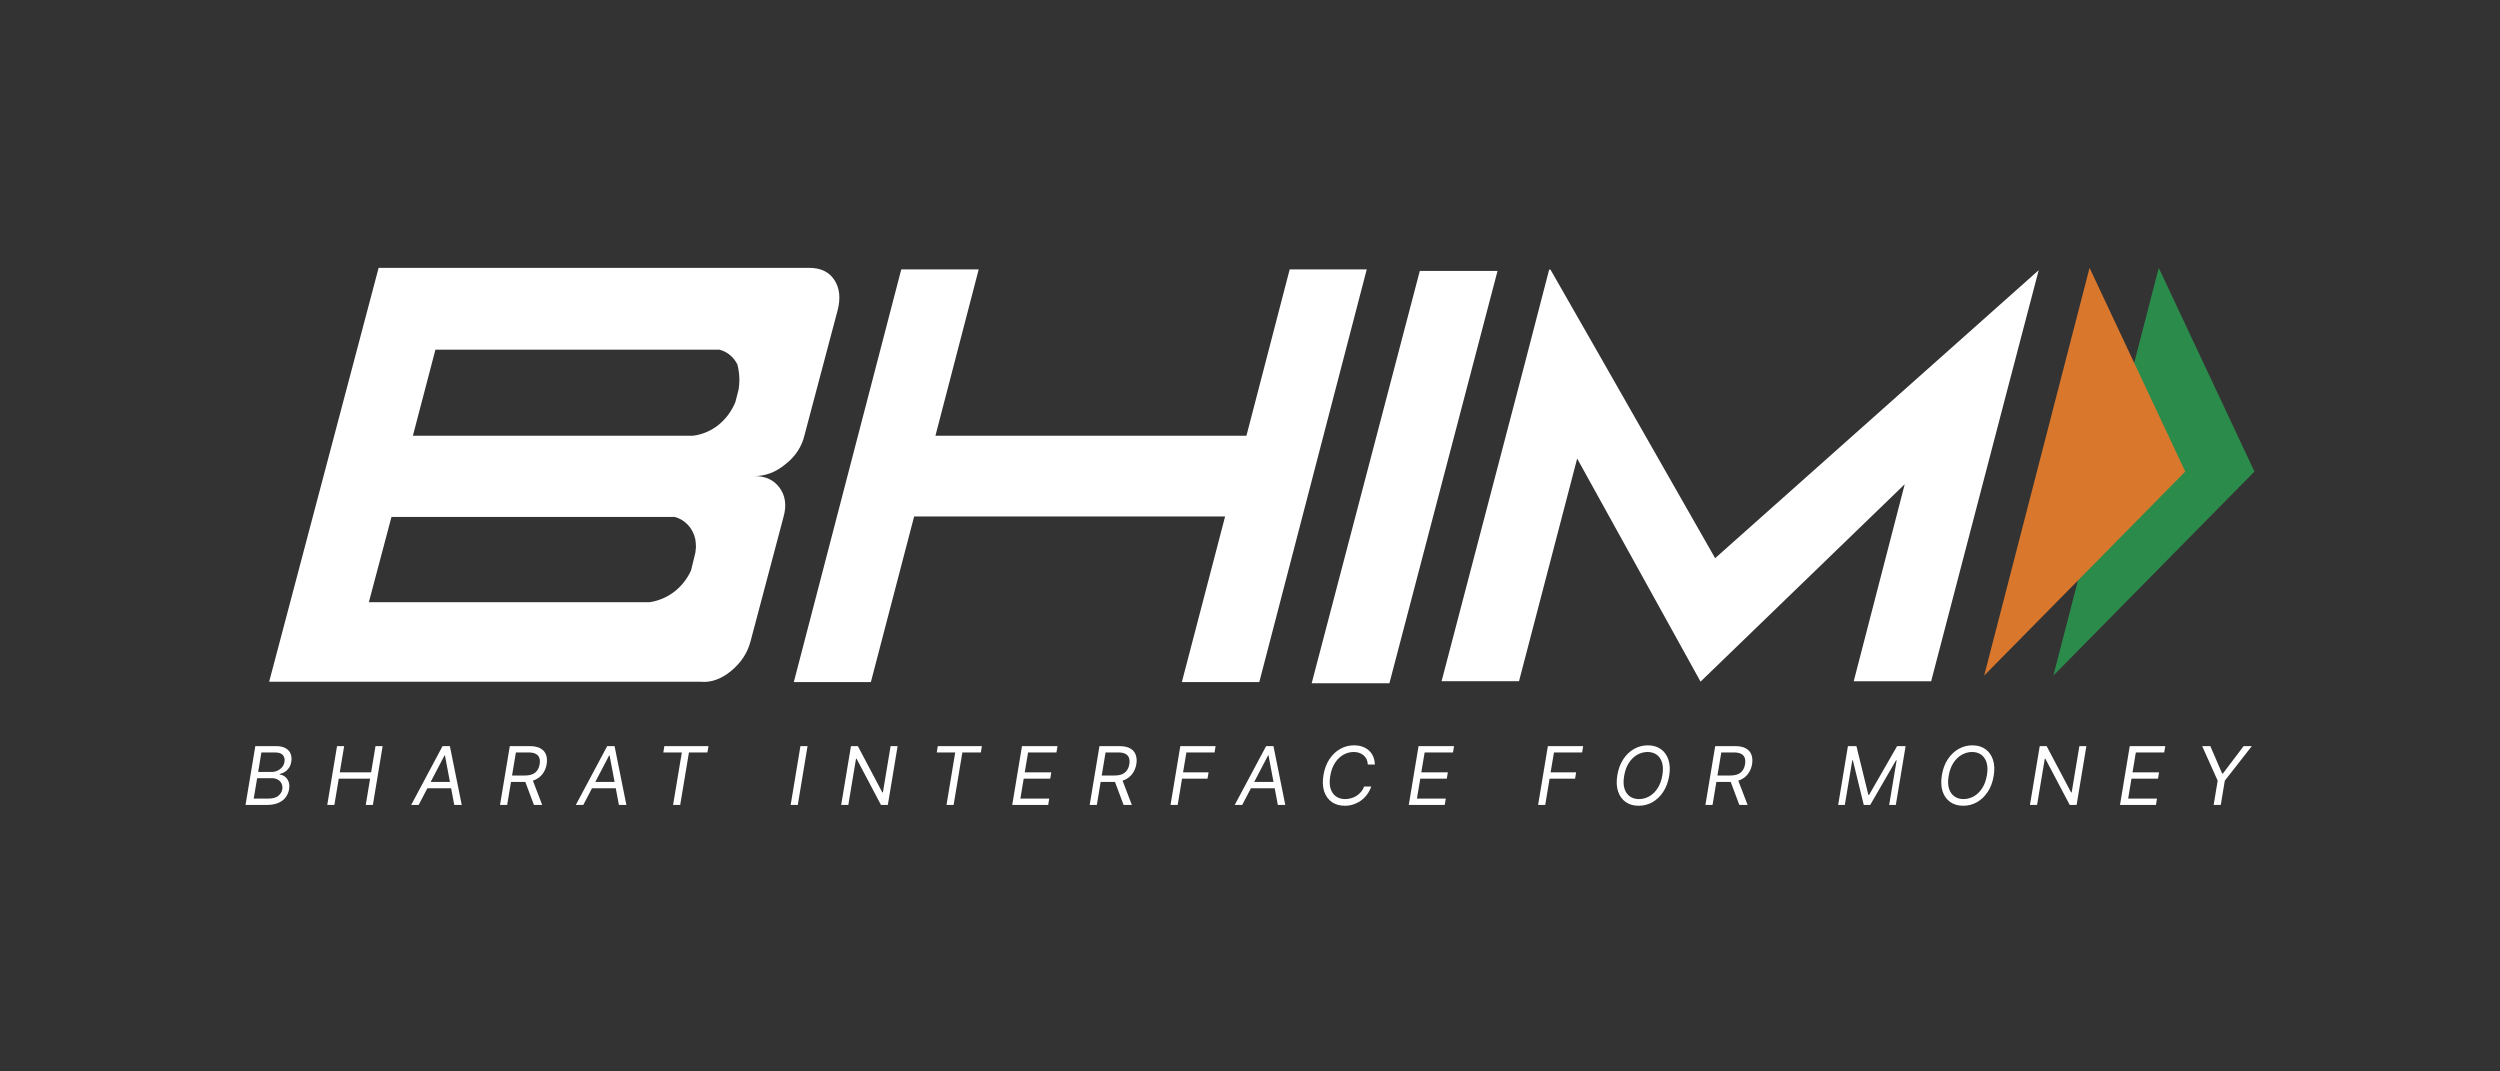 <svg width="112" height="48" viewBox="0 0 112 48" fill="none" xmlns="http://www.w3.org/2000/svg">
<rect x="0" y="0" width="112" height="48" fill="#333333" stroke="none"/>
<path d="M96.712 12L101 21.126L91.991 30.266L96.712 12Z" fill="#2B8B4B"/>
<path d="M93.612 12L97.899 21.126L88.891 30.266L93.612 12Z" fill="#D9782D"/>
<path d="M32.76 30.053C33.198 29.689 33.486 29.254 33.624 28.732L35.107 23.138C35.245 22.635 35.184 22.201 34.926 21.851C34.669 21.505 34.307 21.328 33.804 21.328C34.29 21.328 34.759 21.155 35.197 20.79C35.636 20.445 35.924 20.006 36.044 19.488L37.527 13.894C37.665 13.357 37.617 12.903 37.377 12.538C37.136 12.173 36.758 12 36.255 12H16.962L12.058 30.542H31.367C31.849 30.591 32.322 30.419 32.76 30.053ZM19.507 15.665H28.732H31.625H32.231C32.579 15.754 32.867 15.995 33.035 16.326C33.095 16.553 33.125 16.794 33.125 17.036C33.125 17.174 33.108 17.298 33.095 17.421L33.065 17.544L32.945 18.013C32.609 18.832 31.9 19.419 31.036 19.522H30.447H18.497L19.507 15.665ZM30.959 25.555C30.611 26.32 29.927 26.857 29.098 26.98H28.491H16.524L17.538 23.158H26.759H29.605H30.224C30.692 23.281 31.041 23.661 31.148 24.149C31.165 24.253 31.178 24.376 31.178 24.48C31.178 24.534 31.178 24.603 31.161 24.652V24.721L30.959 25.555ZM61.23 12.069L56.416 30.557H52.947L54.885 23.138H40.953L39.015 30.557H35.563L40.377 12.069H43.846L41.907 19.522H55.84L57.778 12.069H61.23ZM62.245 30.611H58.763L63.607 12.138H67.089L62.245 30.611ZM91.334 12.104L89.894 17.594L86.515 30.522H83.046L85.332 21.693L76.185 30.537L70.657 20.543L68.052 30.517H64.583L68.31 16.287L69.402 12.079H69.462L71.796 16.163L76.838 25.007L91.334 12.104Z" fill="white"/>
<path d="M98.657 33.426H99.023L99.553 34.656H99.584L100.515 33.426H100.881L99.671 34.975L99.491 36.061H99.172L99.352 34.975L98.657 33.426Z" fill="white"/>
<path d="M94.976 36.061L95.413 33.426H97.004L96.957 33.709H95.686L95.537 34.599H96.726L96.679 34.883H95.49L95.341 35.778H96.633L96.587 36.061H94.976Z" fill="white"/>
<path d="M93.47 33.426L93.032 36.061H92.723L91.632 33.992H91.606L91.261 36.061H90.942L91.38 33.426H91.689L92.785 35.5H92.811L93.156 33.426H93.47Z" fill="white"/>
<path d="M89.317 34.765C89.271 35.039 89.182 35.276 89.051 35.476C88.92 35.675 88.759 35.829 88.57 35.937C88.38 36.044 88.175 36.098 87.953 36.098C87.725 36.098 87.531 36.042 87.371 35.931C87.211 35.818 87.097 35.66 87.028 35.455C86.96 35.249 86.95 35.005 86.996 34.724C87.042 34.449 87.131 34.212 87.262 34.013C87.394 33.813 87.555 33.66 87.745 33.553C87.935 33.444 88.142 33.391 88.365 33.391C88.592 33.391 88.784 33.447 88.943 33.559C89.103 33.671 89.216 33.829 89.284 34.035C89.353 34.24 89.364 34.483 89.317 34.765ZM89.014 34.724C89.052 34.499 89.046 34.31 88.997 34.156C88.948 34.003 88.867 33.886 88.754 33.807C88.641 33.728 88.506 33.689 88.35 33.689C88.187 33.689 88.032 33.731 87.886 33.814C87.741 33.896 87.616 34.018 87.512 34.178C87.408 34.338 87.337 34.533 87.3 34.765C87.262 34.99 87.267 35.179 87.316 35.332C87.365 35.486 87.446 35.602 87.56 35.681C87.673 35.76 87.808 35.799 87.964 35.799C88.127 35.799 88.281 35.758 88.427 35.676C88.573 35.593 88.698 35.471 88.801 35.312C88.905 35.151 88.976 34.955 89.014 34.724Z" fill="white"/>
<path d="M82.787 33.426H83.168L83.703 35.613H83.734L84.99 33.426H85.371L84.933 36.061H84.635L84.97 34.059H84.944L83.786 36.061H83.497L83.008 34.059H82.983L82.648 36.061H82.35L82.787 33.426Z" fill="white"/>
<path d="M76.403 36.061L76.841 33.426H77.731C77.937 33.426 78.1 33.461 78.22 33.53C78.341 33.599 78.423 33.695 78.466 33.817C78.51 33.939 78.519 34.078 78.493 34.234C78.467 34.388 78.412 34.526 78.328 34.646C78.245 34.766 78.132 34.86 77.989 34.929C77.846 34.997 77.673 35.032 77.469 35.032H76.748L76.8 34.743H77.51C77.651 34.743 77.767 34.723 77.86 34.682C77.953 34.641 78.025 34.582 78.076 34.505C78.128 34.429 78.162 34.339 78.179 34.234C78.196 34.127 78.192 34.035 78.165 33.957C78.139 33.878 78.087 33.817 78.007 33.775C77.928 33.731 77.817 33.709 77.675 33.709H77.114L76.722 36.061H76.403ZM77.839 34.877L78.292 36.061H77.922L77.479 34.877H77.839Z" fill="white"/>
<path d="M74.778 34.765C74.732 35.039 74.643 35.276 74.512 35.476C74.381 35.675 74.22 35.829 74.031 35.937C73.841 36.044 73.636 36.098 73.414 36.098C73.186 36.098 72.992 36.042 72.831 35.931C72.672 35.818 72.558 35.66 72.489 35.455C72.421 35.249 72.411 35.005 72.457 34.724C72.503 34.449 72.592 34.212 72.723 34.013C72.855 33.813 73.015 33.66 73.206 33.553C73.396 33.444 73.603 33.391 73.826 33.391C74.053 33.391 74.245 33.447 74.404 33.559C74.563 33.671 74.677 33.829 74.745 34.035C74.814 34.24 74.825 34.483 74.778 34.765ZM74.475 34.724C74.512 34.499 74.507 34.31 74.458 34.156C74.409 34.003 74.328 33.886 74.215 33.807C74.102 33.728 73.967 33.689 73.811 33.689C73.648 33.689 73.493 33.731 73.347 33.814C73.202 33.896 73.077 34.018 72.973 34.178C72.869 34.338 72.798 34.533 72.761 34.765C72.723 34.99 72.728 35.179 72.777 35.332C72.826 35.486 72.907 35.602 73.021 35.681C73.134 35.76 73.269 35.799 73.425 35.799C73.588 35.799 73.742 35.758 73.888 35.676C74.034 35.593 74.159 35.471 74.262 35.312C74.366 35.151 74.437 34.955 74.475 34.724Z" fill="white"/>
<path d="M68.907 36.061L69.345 33.426H70.925L70.879 33.709H69.618L69.468 34.599H70.611L70.565 34.883H69.422L69.226 36.061H68.907Z" fill="white"/>
<path d="M63.113 36.061L63.551 33.426H65.141L65.095 33.709H63.824L63.674 34.599H64.863L64.817 34.883H63.628L63.479 35.778H64.771L64.724 36.061H63.113Z" fill="white"/>
<path d="M61.592 34.25H61.278C61.274 34.158 61.255 34.078 61.221 34.008C61.187 33.939 61.141 33.88 61.082 33.833C61.025 33.785 60.959 33.749 60.884 33.725C60.809 33.701 60.73 33.689 60.645 33.689C60.482 33.689 60.327 33.731 60.181 33.814C60.035 33.896 59.911 34.018 59.807 34.178C59.703 34.338 59.632 34.533 59.595 34.765C59.557 34.99 59.562 35.179 59.611 35.332C59.66 35.486 59.741 35.602 59.855 35.681C59.968 35.76 60.102 35.799 60.259 35.799C60.349 35.799 60.437 35.787 60.524 35.763C60.611 35.739 60.693 35.704 60.768 35.657C60.844 35.608 60.912 35.55 60.971 35.48C61.032 35.41 61.079 35.329 61.113 35.238H61.432C61.385 35.373 61.321 35.494 61.24 35.6C61.161 35.706 61.068 35.797 60.964 35.871C60.859 35.945 60.746 36.001 60.625 36.04C60.504 36.079 60.379 36.098 60.248 36.098C60.02 36.098 59.826 36.042 59.665 35.931C59.506 35.818 59.392 35.66 59.323 35.455C59.255 35.249 59.245 35.005 59.291 34.724C59.337 34.449 59.426 34.212 59.557 34.013C59.688 33.813 59.849 33.66 60.04 33.553C60.23 33.444 60.437 33.391 60.66 33.391C60.794 33.391 60.917 33.41 61.029 33.448C61.142 33.487 61.24 33.544 61.323 33.618C61.406 33.692 61.471 33.782 61.517 33.889C61.564 33.994 61.589 34.114 61.592 34.25Z" fill="white"/>
<path d="M55.651 36.061H55.316L56.722 33.426H57.051L57.581 36.061H57.247L56.83 33.843H56.809L55.651 36.061ZM55.944 35.032H57.293L57.247 35.315H55.898L55.944 35.032Z" fill="white"/>
<path d="M52.44 36.061L52.878 33.426H54.458L54.412 33.709H53.151L53.002 34.599H54.144L54.098 34.883H52.955L52.76 36.061H52.44Z" fill="white"/>
<path d="M48.818 36.061L49.256 33.426H50.146C50.352 33.426 50.515 33.461 50.635 33.53C50.756 33.599 50.838 33.695 50.881 33.817C50.925 33.939 50.934 34.078 50.908 34.234C50.882 34.388 50.828 34.526 50.743 34.646C50.66 34.766 50.547 34.86 50.404 34.929C50.261 34.997 50.088 35.032 49.884 35.032H49.163L49.215 34.743H49.925C50.066 34.743 50.182 34.723 50.275 34.682C50.368 34.641 50.44 34.582 50.491 34.505C50.543 34.429 50.577 34.339 50.594 34.234C50.611 34.127 50.607 34.035 50.58 33.957C50.554 33.878 50.502 33.817 50.422 33.775C50.343 33.731 50.232 33.709 50.09 33.709H49.529L49.138 36.061H48.818ZM50.254 34.877L50.707 36.061H50.337L49.894 34.877H50.254Z" fill="white"/>
<path d="M45.348 36.061L45.785 33.426H47.376L47.329 33.709H46.058L45.909 34.599H47.098L47.051 34.883H45.862L45.713 35.778H47.005L46.959 36.061H45.348Z" fill="white"/>
<path d="M41.966 33.709L42.012 33.426H43.989L43.942 33.709H43.114L42.722 36.061H42.403L42.794 33.709H41.966Z" fill="white"/>
<path d="M40.213 33.426L39.775 36.061H39.467L38.375 33.992H38.349L38.005 36.061H37.685L38.123 33.426H38.432L39.528 35.5H39.554L39.899 33.426H40.213Z" fill="white"/>
<path d="M36.178 33.426L35.741 36.061H35.422L35.859 33.426H36.178Z" fill="white"/>
<path d="M29.717 33.709L29.763 33.426H31.74L31.693 33.709H30.865L30.473 36.061H30.154L30.546 33.709H29.717Z" fill="white"/>
<path d="M26.131 36.061H25.797L27.202 33.426H27.532L28.062 36.061H27.727L27.31 33.843H27.29L26.131 36.061ZM26.425 35.032H27.773L27.727 35.315H26.378L26.425 35.032Z" fill="white"/>
<path d="M22.401 36.061L22.839 33.426H23.729C23.935 33.426 24.098 33.461 24.218 33.53C24.339 33.599 24.421 33.695 24.464 33.817C24.508 33.939 24.517 34.078 24.491 34.234C24.465 34.388 24.41 34.526 24.326 34.646C24.243 34.766 24.13 34.86 23.987 34.929C23.844 34.997 23.671 35.032 23.467 35.032H22.746L22.798 34.743H23.508C23.649 34.743 23.765 34.723 23.858 34.682C23.951 34.641 24.023 34.582 24.074 34.505C24.126 34.429 24.16 34.339 24.177 34.234C24.194 34.127 24.19 34.035 24.163 33.957C24.137 33.878 24.084 33.817 24.005 33.775C23.926 33.731 23.815 33.709 23.673 33.709H23.112L22.721 36.061H22.401ZM23.837 34.877L24.29 36.061H23.92L23.477 34.877H23.837Z" fill="white"/>
<path d="M18.756 36.061H18.421L19.826 33.426H20.155L20.686 36.061H20.351L19.934 33.843H19.914L18.756 36.061ZM19.049 35.032H20.397L20.351 35.315H19.003L19.049 35.032Z" fill="white"/>
<path d="M14.661 36.061L15.099 33.426H15.418L15.222 34.599H16.627L16.823 33.426H17.142L16.705 36.061H16.386L16.581 34.883H15.176L14.98 36.061H14.661Z" fill="white"/>
<path d="M11 36.061L11.438 33.426H12.359C12.543 33.426 12.689 33.458 12.798 33.521C12.907 33.584 12.981 33.668 13.022 33.775C13.062 33.88 13.071 33.997 13.049 34.126C13.03 34.239 12.994 34.333 12.942 34.406C12.89 34.48 12.829 34.538 12.757 34.581C12.685 34.624 12.611 34.656 12.534 34.677L12.529 34.702C12.608 34.707 12.684 34.736 12.757 34.787C12.829 34.839 12.886 34.913 12.925 35.009C12.964 35.105 12.973 35.222 12.951 35.361C12.928 35.493 12.878 35.612 12.8 35.718C12.722 35.823 12.613 35.907 12.473 35.968C12.334 36.03 12.16 36.061 11.952 36.061H11ZM11.366 35.778H11.999C12.207 35.778 12.362 35.738 12.463 35.657C12.565 35.576 12.627 35.477 12.647 35.361C12.661 35.272 12.651 35.19 12.617 35.114C12.585 35.038 12.53 34.977 12.454 34.931C12.379 34.885 12.283 34.862 12.168 34.862H11.52L11.366 35.778ZM11.566 34.584H12.158C12.254 34.584 12.344 34.565 12.428 34.527C12.512 34.489 12.583 34.436 12.639 34.368C12.696 34.299 12.731 34.218 12.745 34.126C12.765 34.01 12.742 33.912 12.675 33.831C12.608 33.75 12.488 33.709 12.312 33.709H11.71L11.566 34.584Z" fill="white"/>
</svg>
